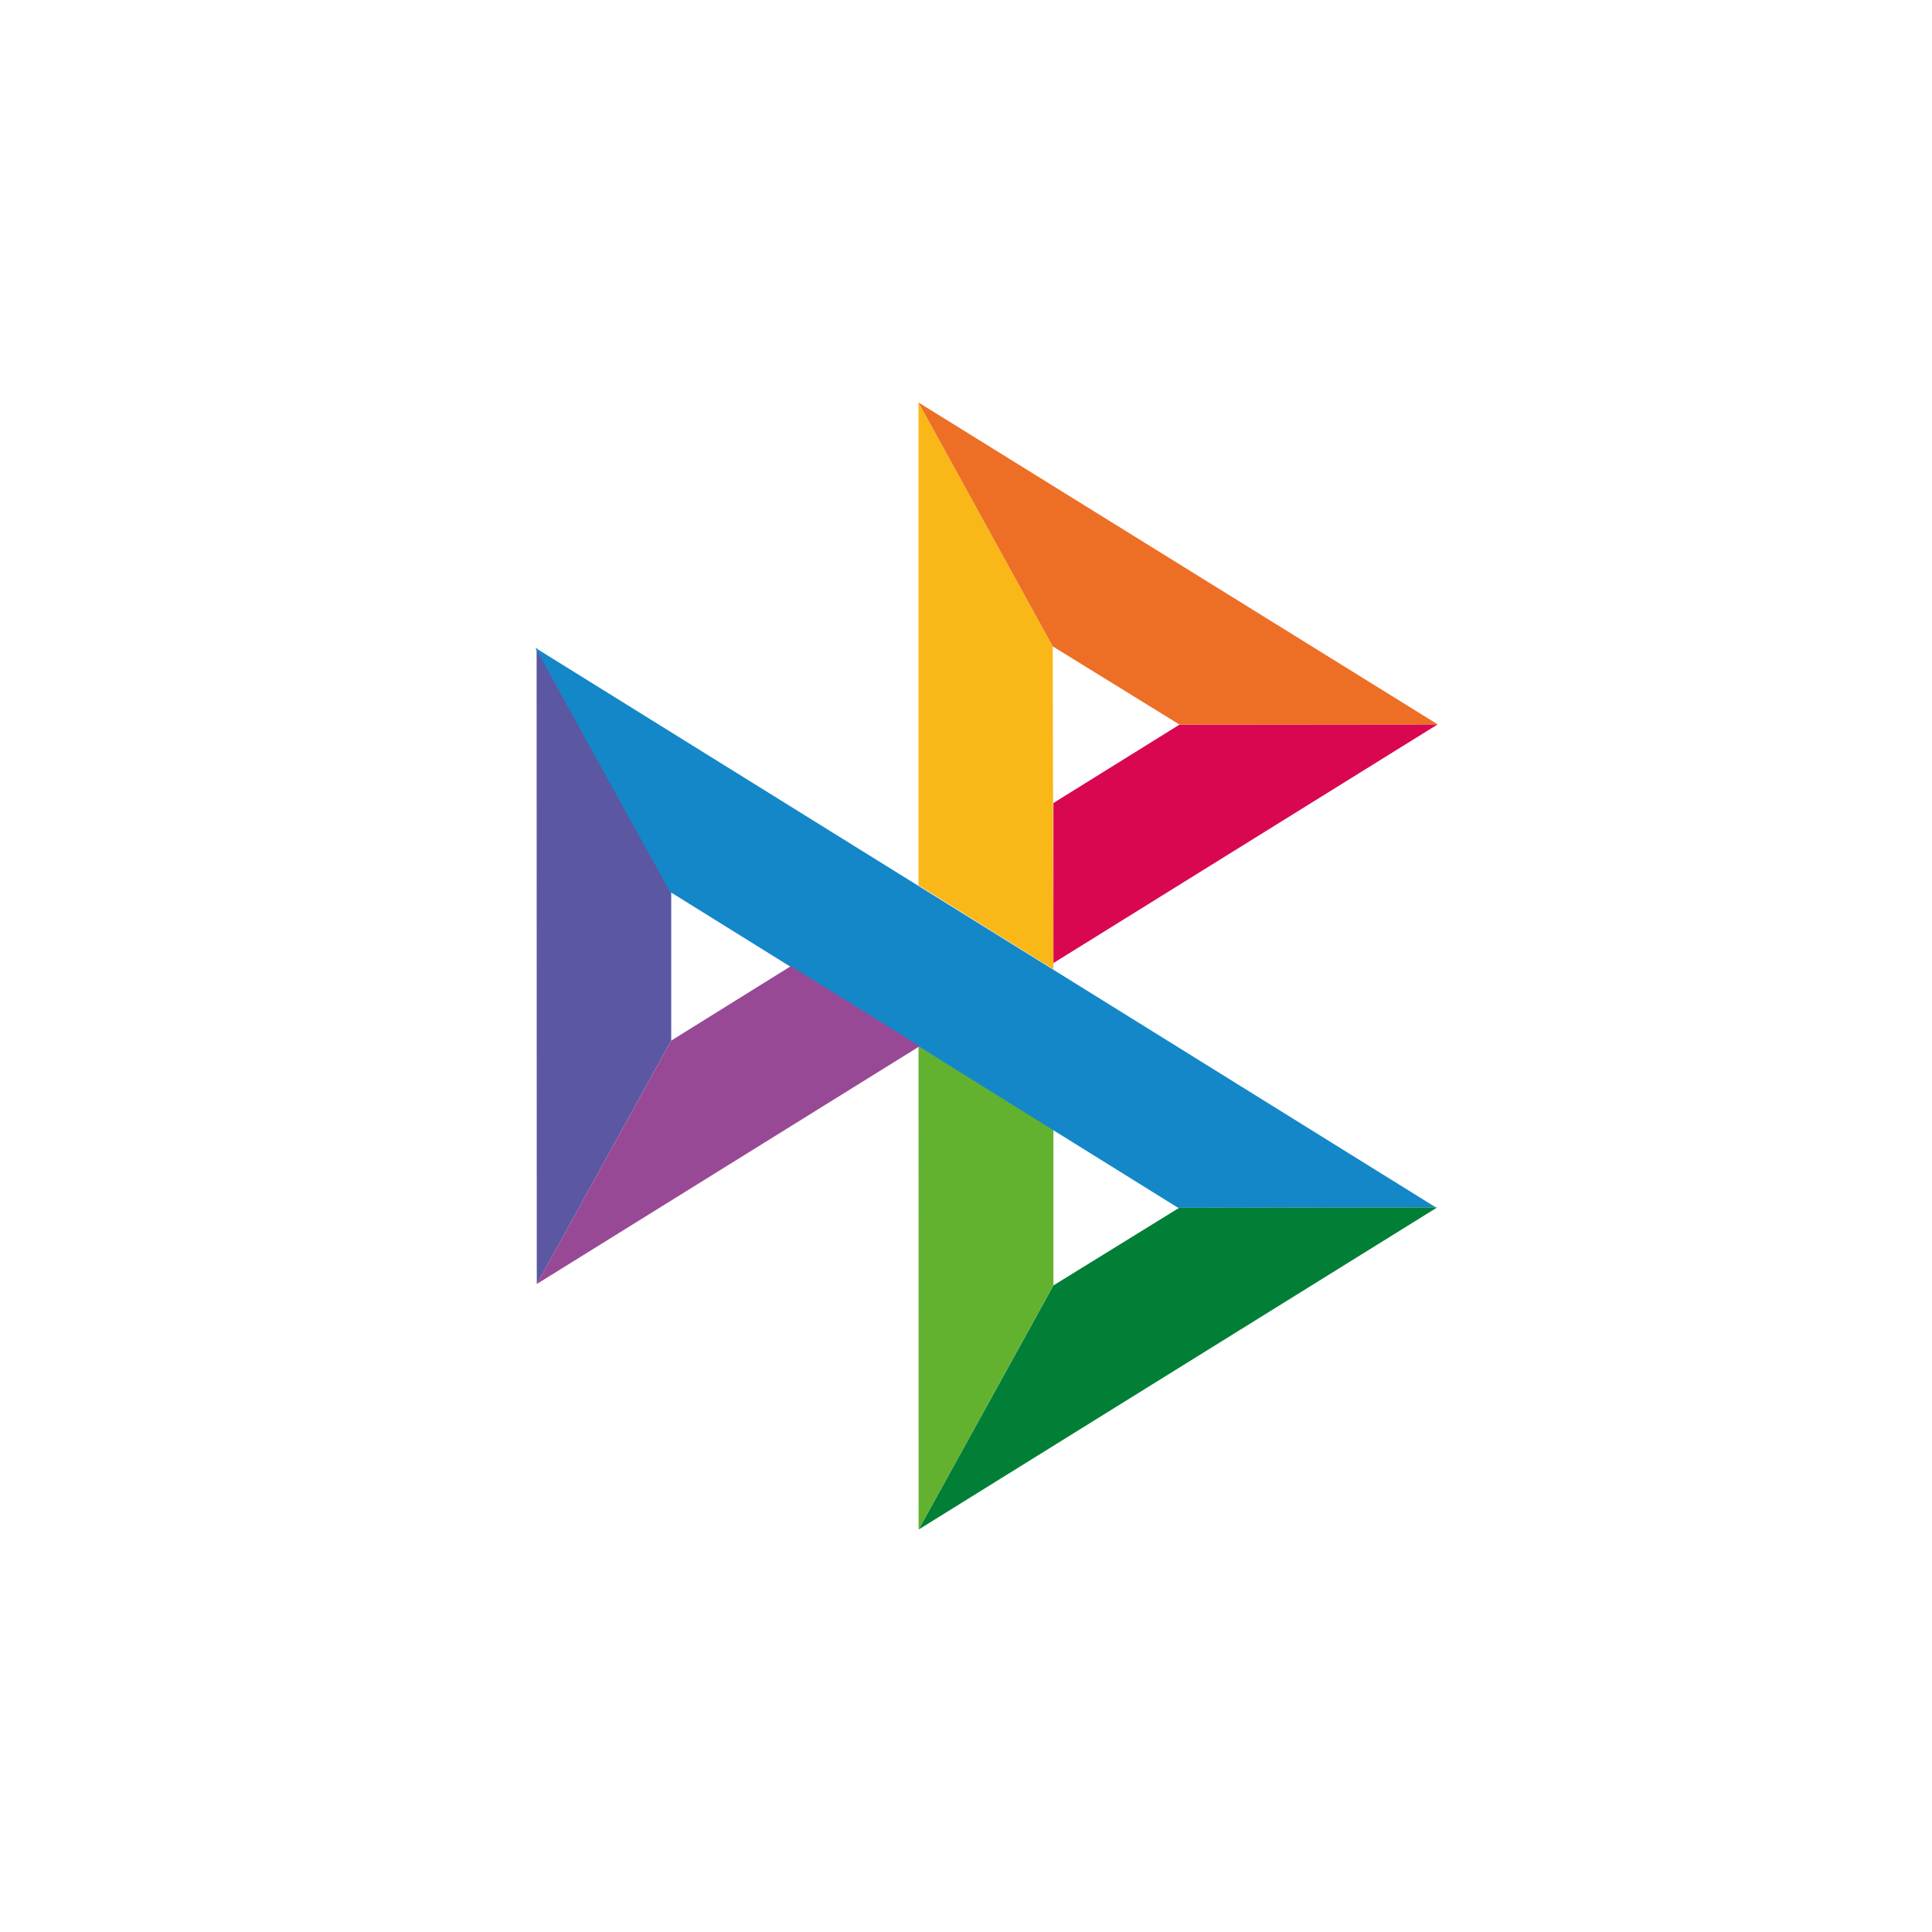 <svg width="48" height="48" viewBox="0 0 48 48" fill="none" xmlns="http://www.w3.org/2000/svg">
<g clip-path="url(#clip0_7001_1020)">
<path d="M13.332 16.094L16.676 22.155V25.852L13.336 31.902L13.332 16.094Z" fill="#5B57A2"/>
<path d="M26.172 19.95L29.305 18.003L35.719 17.997L26.172 23.927V19.95Z" fill="#D90751"/>
<path d="M26.155 16.059L26.172 24.083L22.82 21.995V10L26.155 16.059Z" fill="#FAB718"/>
<path d="M35.719 17.997L29.306 18.003L26.155 16.059L22.82 10L35.719 17.997Z" fill="#ED6F26"/>
<path d="M26.172 31.935V28.042L22.82 25.993L22.822 38L26.172 31.935Z" fill="#63B22F"/>
<path d="M29.267 30.006L16.645 22.156L13.301 16.096L35.674 29.998L29.267 30.006Z" fill="#1487C9"/>
<path d="M22.824 38L26.174 31.935L29.3 30.005L35.707 29.998L22.824 38Z" fill="#017F36"/>
<path d="M13.336 31.901L22.848 25.993L19.65 24.003L16.676 25.853L13.336 31.901Z" fill="#984995"/>
</g>
<defs>
<clipPath id="clip0_7001_1020">
<rect width="28" height="28" fill="white" transform="translate(10 10)"/>
</clipPath>
</defs>
</svg>
